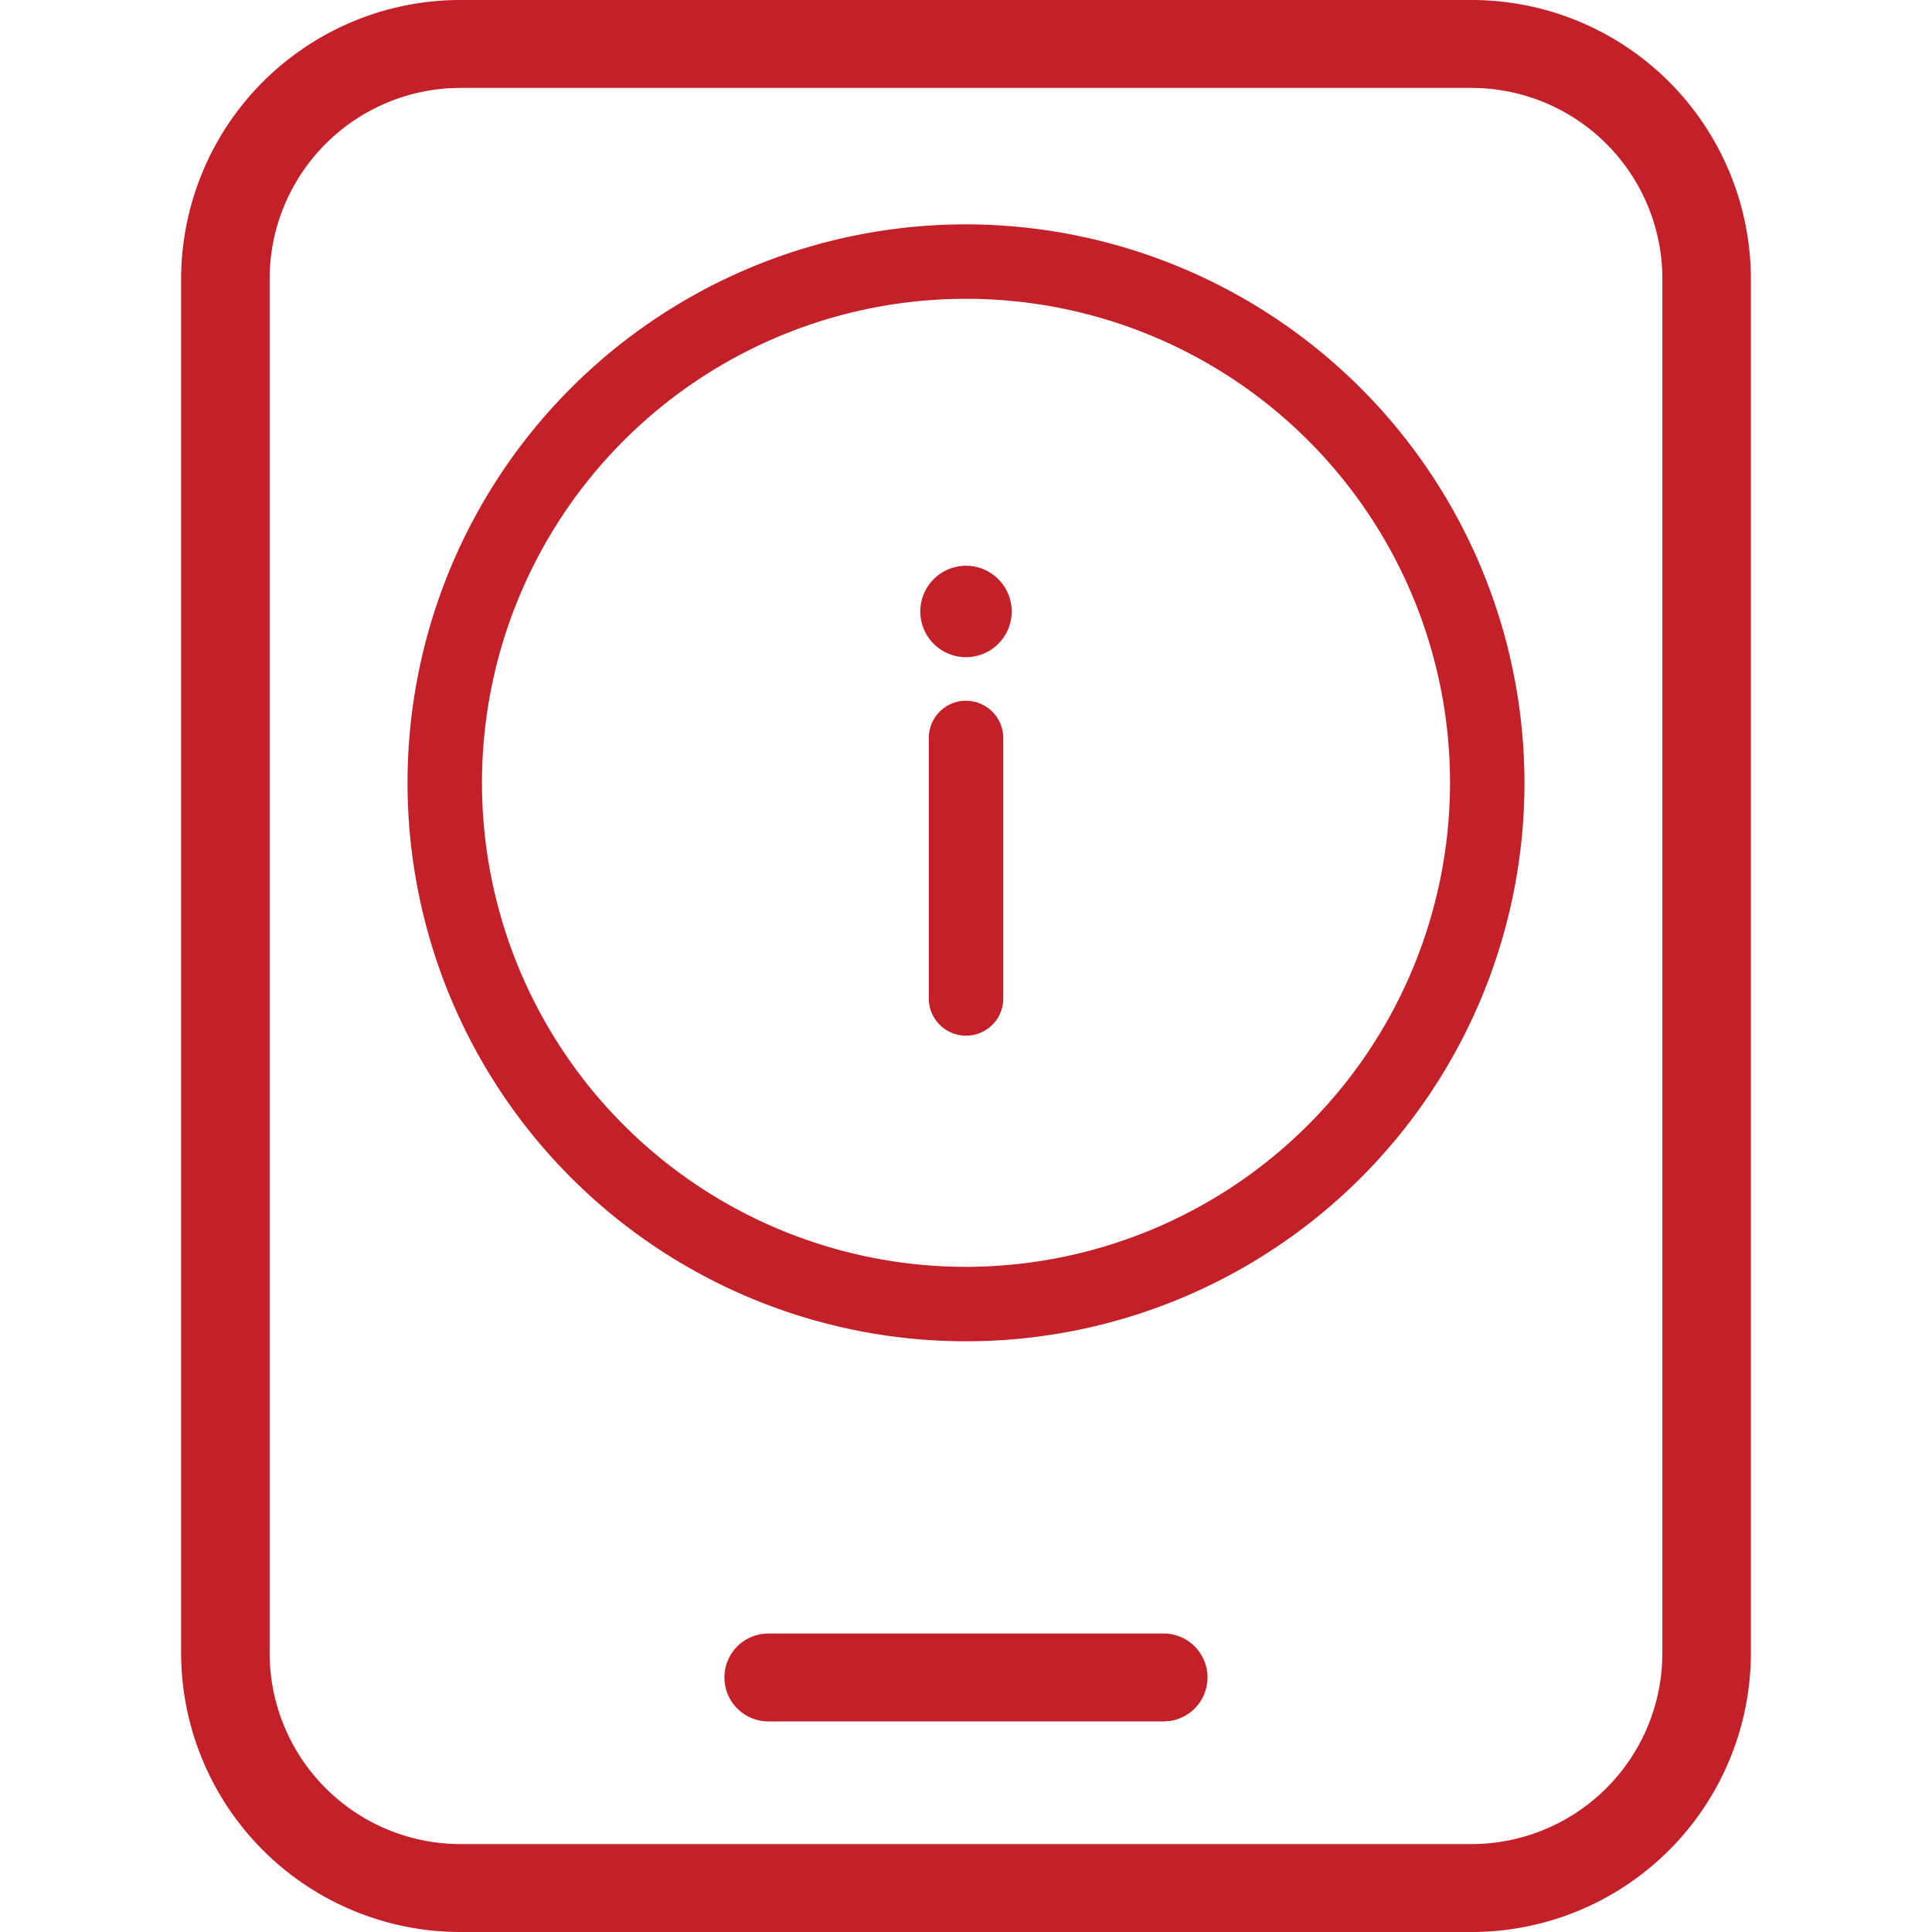 <svg xmlns="http://www.w3.org/2000/svg" viewBox="0 0 32 32"><path d="M7.641,1.456h16.717A3.165,3.165,0,0,1,27.534,4.61V27.39a3.165,3.165,0,0,1-3.176,3.154H7.641A3.165,3.165,0,0,1,4.466,27.39V4.61A3.165,3.165,0,0,1,7.641,1.456ZM24.358,0H7.641A4.626,4.626,0,0,0,3,4.61V27.39A4.626,4.626,0,0,0,7.641,32h16.717A4.626,4.626,0,0,0,29,27.39V4.61A4.626,4.626,0,0,0,24.358,0ZM19.274,27.056a.728.728,0,0,1,.099,1.449l-.099.007H12.726a.728.728,0,0,1-.1-1.449l.1-.007Z" style="fill:#c32029;fill-rule:evenodd"/><path d="M16,9.371a.757.757,0,1,1-.757.757A.757.757,0,0,1,16,9.371Zm0,2.236a.617.617,0,0,1,.617.617v4.338a.617.617,0,0,1-1.233,0V12.223A.617.617,0,0,1,16,11.606Zm0-7.891a9.25,9.25,0,1,0,9.25,9.25A9.261,9.261,0,0,0,16,3.716m0,17.267a8.017,8.017,0,1,1,8.017-8.017A8.026,8.026,0,0,1,16,20.983" style="fill:#c32029;fill-rule:evenodd"/></svg>